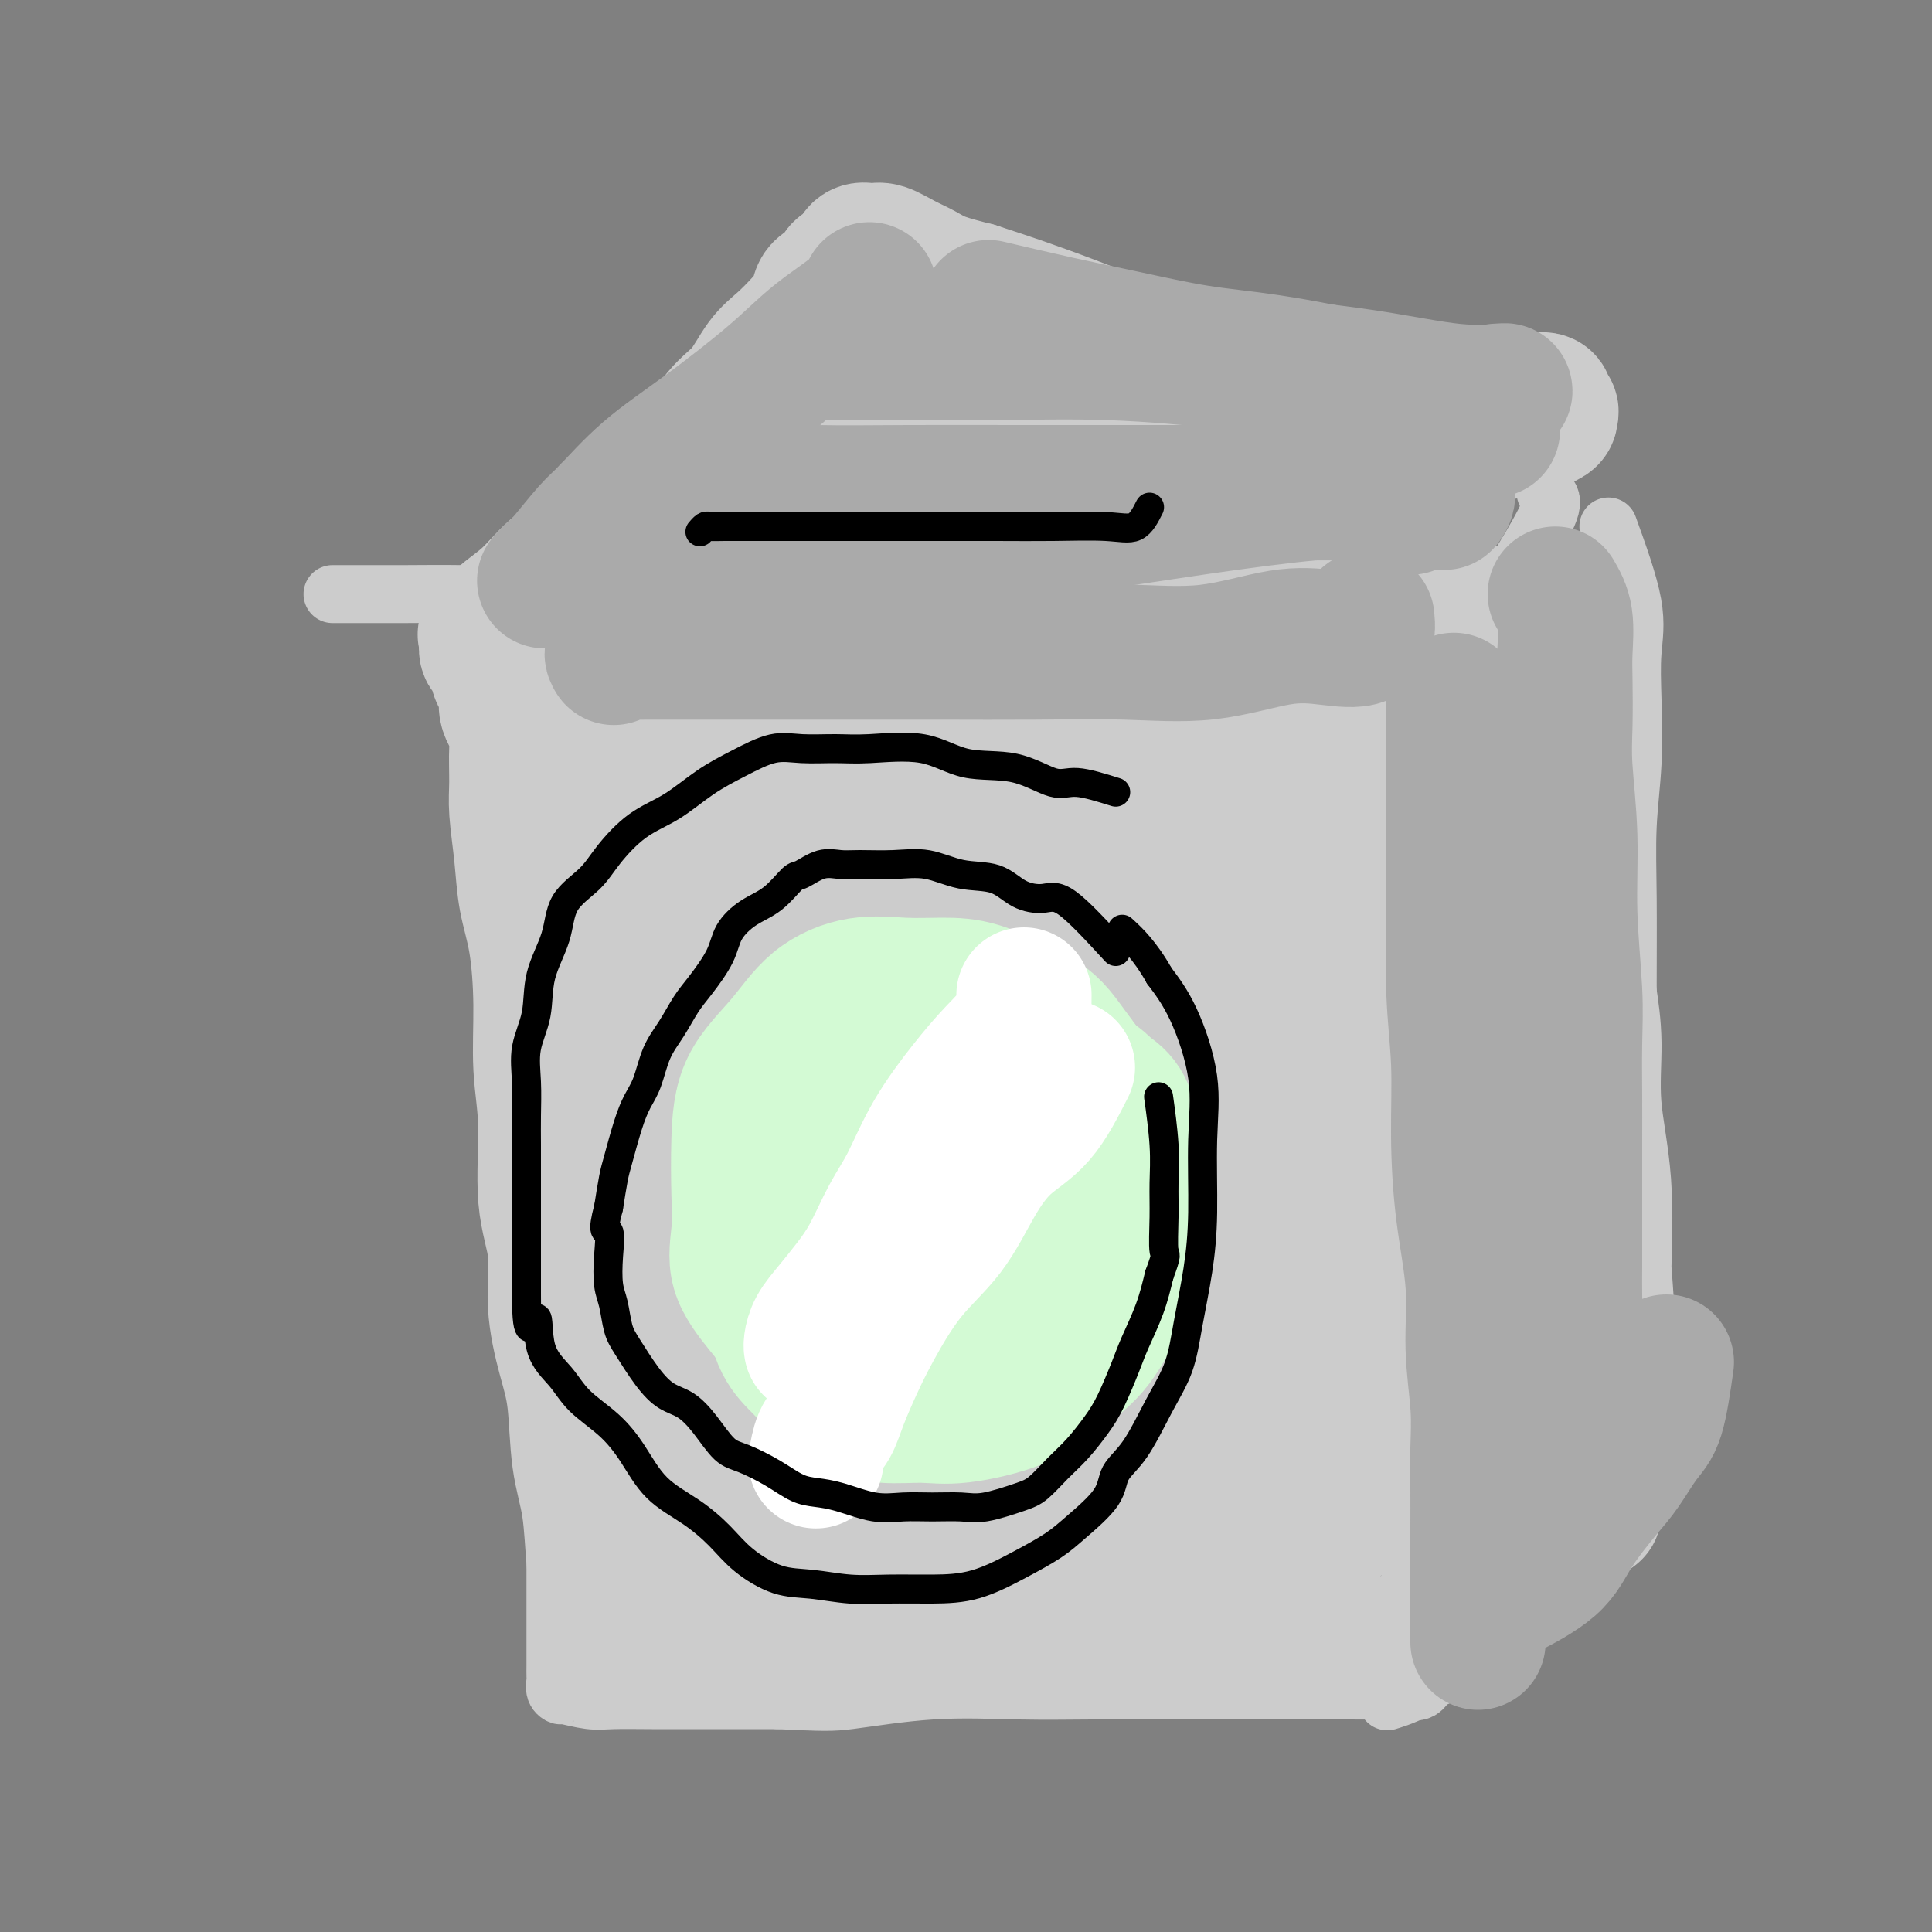 <svg viewBox='0 0 400 400' version='1.1' xmlns='http://www.w3.org/2000/svg' xmlns:xlink='http://www.w3.org/1999/xlink'><rect x="0" y="0" width="400" height="400" fill="#808080" stroke="none"/><g fill='none' stroke='rgb(204,204,204)' stroke-width='12' stroke-linecap='round' stroke-linejoin='round'><path d='M103,150c0.896,0.689 1.792,1.378 2,5c0.208,3.622 -0.272,10.178 0,16c0.272,5.822 1.296,10.910 2,18c0.704,7.090 1.089,16.182 2,23c0.911,6.818 2.349,11.360 3,17c0.651,5.640 0.514,12.376 1,19c0.486,6.624 1.594,13.134 2,19c0.406,5.866 0.109,11.087 0,16c-0.109,4.913 -0.029,9.518 0,14c0.029,4.482 0.008,8.841 0,13c-0.008,4.159 -0.002,8.119 0,11c0.002,2.881 0.001,4.683 0,7c-0.001,2.317 -0.000,5.150 0,7c0.000,1.850 0.000,2.718 0,4c-0.000,1.282 -0.001,2.977 0,4c0.001,1.023 0.004,1.374 0,2c-0.004,0.626 -0.016,1.526 0,2c0.016,0.474 0.058,0.523 0,1c-0.058,0.477 -0.217,1.382 0,2c0.217,0.618 0.809,0.950 1,1c0.191,0.050 -0.018,-0.183 1,0c1.018,0.183 3.262,0.781 5,1c1.738,0.219 2.971,0.059 5,0c2.029,-0.059 4.854,-0.016 8,0c3.146,0.016 6.613,0.005 11,0c4.387,-0.005 9.693,-0.002 15,0'/><path d='M161,352c9.722,0.431 11.028,0.508 15,0c3.972,-0.508 10.611,-1.600 17,-2c6.389,-0.400 12.530,-0.107 18,0c5.470,0.107 10.271,0.029 15,0c4.729,-0.029 9.385,-0.008 14,0c4.615,0.008 9.188,0.002 13,0c3.812,-0.002 6.862,-0.001 10,0c3.138,0.001 6.363,0.002 9,0c2.637,-0.002 4.684,-0.008 7,0c2.316,0.008 4.900,0.028 7,0c2.100,-0.028 3.715,-0.105 5,0c1.285,0.105 2.239,0.390 3,0c0.761,-0.390 1.328,-1.455 2,-2c0.672,-0.545 1.448,-0.568 2,-1c0.552,-0.432 0.880,-1.272 1,-2c0.120,-0.728 0.032,-1.343 0,-2c-0.032,-0.657 -0.009,-1.354 0,-3c0.009,-1.646 0.004,-4.241 0,-7c-0.004,-2.759 -0.005,-5.683 0,-9c0.005,-3.317 0.017,-7.028 0,-11c-0.017,-3.972 -0.064,-8.203 0,-12c0.064,-3.797 0.238,-7.158 0,-12c-0.238,-4.842 -0.887,-11.165 -1,-16c-0.113,-4.835 0.309,-8.183 0,-13c-0.309,-4.817 -1.350,-11.104 -2,-16c-0.650,-4.896 -0.910,-8.402 -1,-13c-0.090,-4.598 -0.010,-10.287 0,-15c0.010,-4.713 -0.049,-8.449 0,-12c0.049,-3.551 0.205,-6.918 0,-10c-0.205,-3.082 -0.773,-5.881 -1,-9c-0.227,-3.119 -0.114,-6.560 0,-10'/><path d='M294,175c-0.806,-27.467 -0.321,-11.133 0,-7c0.321,4.133 0.479,-3.934 0,-8c-0.479,-4.066 -1.596,-4.129 -2,-5c-0.404,-0.871 -0.094,-2.549 0,-4c0.094,-1.451 -0.029,-2.676 0,-4c0.029,-1.324 0.209,-2.747 0,-4c-0.209,-1.253 -0.807,-2.336 -1,-3c-0.193,-0.664 0.020,-0.910 0,-1c-0.020,-0.090 -0.273,-0.024 -1,0c-0.727,0.024 -1.928,0.006 -3,0c-1.072,-0.006 -2.017,0.000 -3,0c-0.983,-0.000 -2.006,-0.006 -4,0c-1.994,0.006 -4.961,0.025 -9,0c-4.039,-0.025 -9.150,-0.092 -14,0c-4.850,0.092 -9.438,0.344 -16,0c-6.562,-0.344 -15.097,-1.284 -23,-2c-7.903,-0.716 -15.172,-1.207 -23,-2c-7.828,-0.793 -16.213,-1.887 -23,-3c-6.787,-1.113 -11.974,-2.246 -18,-3c-6.026,-0.754 -12.891,-1.130 -20,-2c-7.109,-0.870 -14.460,-2.233 -21,-3c-6.540,-0.767 -12.267,-0.938 -17,-1c-4.733,-0.062 -8.470,-0.017 -12,0c-3.530,0.017 -6.853,0.004 -9,0c-2.147,-0.004 -3.116,-0.001 -4,0c-0.884,0.001 -1.681,0.000 -2,0c-0.319,-0.000 -0.159,-0.000 0,0'/><path d='M180,58c1.652,-0.443 3.303,-0.886 3,0c-0.303,0.886 -2.561,3.102 -5,6c-2.439,2.898 -5.058,6.478 -8,11c-2.942,4.522 -6.205,9.985 -10,15c-3.795,5.015 -8.122,9.581 -13,14c-4.878,4.419 -10.307,8.690 -15,13c-4.693,4.310 -8.648,8.657 -12,12c-3.352,3.343 -6.099,5.681 -8,8c-1.901,2.319 -2.954,4.619 -4,7c-1.046,2.381 -2.084,4.844 -3,6c-0.916,1.156 -1.708,1.003 -2,2c-0.292,0.997 -0.083,3.142 0,4c0.083,0.858 0.042,0.429 0,0'/><path d='M191,63c1.610,0.294 3.220,0.588 5,1c1.780,0.412 3.732,0.943 6,2c2.268,1.057 4.854,2.642 9,4c4.146,1.358 9.853,2.491 15,4c5.147,1.509 9.733,3.394 15,5c5.267,1.606 11.216,2.931 16,4c4.784,1.069 8.403,1.880 12,3c3.597,1.120 7.172,2.549 11,3c3.828,0.451 7.908,-0.076 11,0c3.092,0.076 5.195,0.754 7,1c1.805,0.246 3.310,0.059 4,0c0.690,-0.059 0.563,0.009 1,0c0.437,-0.009 1.437,-0.095 2,0c0.563,0.095 0.690,0.372 1,1c0.310,0.628 0.803,1.608 1,2c0.197,0.392 0.099,0.196 0,0'/><path d='M320,102c0.727,0.606 1.454,1.212 1,3c-0.454,1.788 -2.091,4.757 -4,8c-1.909,3.243 -4.092,6.758 -6,10c-1.908,3.242 -3.542,6.209 -5,9c-1.458,2.791 -2.739,5.405 -4,9c-1.261,3.595 -2.503,8.170 -3,10c-0.497,1.830 -0.248,0.915 0,0'/><path d='M333,109c2.111,5.850 4.222,11.699 5,16c0.778,4.301 0.223,7.053 0,10c-0.223,2.947 -0.112,6.088 0,10c0.112,3.912 0.227,8.595 0,13c-0.227,4.405 -0.794,8.534 -1,13c-0.206,4.466 -0.051,9.270 0,15c0.051,5.730 -0.002,12.386 0,18c0.002,5.614 0.061,10.188 0,14c-0.061,3.812 -0.241,6.863 0,11c0.241,4.137 0.902,9.359 1,14c0.098,4.641 -0.366,8.702 0,12c0.366,3.298 1.562,5.833 2,9c0.438,3.167 0.117,6.965 0,10c-0.117,3.035 -0.031,5.308 0,8c0.031,2.692 0.008,5.802 0,8c-0.008,2.198 -0.002,3.485 0,4c0.002,0.515 0.001,0.257 0,0'/><path d='M349,290c-1.092,4.041 -2.183,8.082 -4,11c-1.817,2.918 -4.359,4.712 -7,7c-2.641,2.288 -5.381,5.070 -8,8c-2.619,2.930 -5.116,6.008 -8,9c-2.884,2.992 -6.154,5.898 -9,8c-2.846,2.102 -5.268,3.398 -8,6c-2.732,2.602 -5.774,6.508 -9,9c-3.226,2.492 -6.636,3.569 -8,4c-1.364,0.431 -0.682,0.215 0,0'/><path d='M115,170c0.904,5.983 1.807,11.966 2,19c0.193,7.034 -0.326,15.119 0,25c0.326,9.881 1.497,21.559 2,31c0.503,9.441 0.338,16.644 1,26c0.662,9.356 2.152,20.865 3,29c0.848,8.135 1.054,12.898 1,18c-0.054,5.102 -0.368,10.544 0,14c0.368,3.456 1.419,4.927 2,7c0.581,2.073 0.692,4.749 1,4c0.308,-0.749 0.812,-4.922 1,-11c0.188,-6.078 0.061,-14.059 0,-24c-0.061,-9.941 -0.055,-21.841 0,-34c0.055,-12.159 0.158,-24.578 0,-37c-0.158,-12.422 -0.578,-24.846 -1,-37c-0.422,-12.154 -0.845,-24.038 -1,-33c-0.155,-8.962 -0.042,-15.002 0,-19c0.042,-3.998 0.012,-5.956 0,-8c-0.012,-2.044 -0.006,-4.176 0,-3c0.006,1.176 0.012,5.658 0,14c-0.012,8.342 -0.043,20.542 0,32c0.043,11.458 0.160,22.173 0,34c-0.160,11.827 -0.596,24.766 0,35c0.596,10.234 2.226,17.765 4,26c1.774,8.235 3.692,17.176 5,24c1.308,6.824 2.005,11.530 3,15c0.995,3.470 2.287,5.703 3,7c0.713,1.297 0.846,1.657 1,3c0.154,1.343 0.330,3.669 1,0c0.670,-3.669 1.835,-13.335 3,-23'/><path d='M146,304c0.878,-9.466 1.074,-21.630 1,-34c-0.074,-12.370 -0.420,-24.945 0,-38c0.420,-13.055 1.604,-26.590 2,-37c0.396,-10.410 0.005,-17.696 0,-25c-0.005,-7.304 0.377,-14.626 0,-20c-0.377,-5.374 -1.512,-8.802 -2,-11c-0.488,-2.198 -0.327,-3.168 -1,-4c-0.673,-0.832 -2.180,-1.525 -3,0c-0.820,1.525 -0.954,5.268 -1,13c-0.046,7.732 -0.004,19.452 0,31c0.004,11.548 -0.030,22.925 0,35c0.030,12.075 0.123,24.849 1,36c0.877,11.151 2.539,20.679 4,29c1.461,8.321 2.723,15.435 4,21c1.277,5.565 2.570,9.580 3,13c0.430,3.420 -0.002,6.245 0,7c0.002,0.755 0.439,-0.560 1,0c0.561,0.560 1.246,2.993 2,-2c0.754,-4.993 1.577,-17.414 3,-29c1.423,-11.586 3.446,-22.337 5,-35c1.554,-12.663 2.638,-27.237 3,-40c0.362,-12.763 0.000,-23.715 0,-33c-0.000,-9.285 0.360,-16.905 0,-22c-0.360,-5.095 -1.441,-7.667 -2,-9c-0.559,-1.333 -0.595,-1.427 -2,0c-1.405,1.427 -4.180,4.374 -6,12c-1.820,7.626 -2.684,19.931 -3,31c-0.316,11.069 -0.085,20.903 0,34c0.085,13.097 0.024,29.456 0,36c-0.024,6.544 -0.012,3.272 0,0'/></g>
<g fill='none' stroke='rgb(204,204,204)' stroke-width='28' stroke-linecap='round' stroke-linejoin='round'><path d='M296,121c0.005,2.040 0.011,4.080 0,8c-0.011,3.920 -0.037,9.718 0,18c0.037,8.282 0.137,19.046 0,30c-0.137,10.954 -0.511,22.099 0,31c0.511,8.901 1.907,15.558 3,24c1.093,8.442 1.884,18.668 3,26c1.116,7.332 2.558,11.770 3,17c0.442,5.230 -0.115,11.252 0,15c0.115,3.748 0.901,5.223 1,8c0.099,2.777 -0.489,6.855 0,6c0.489,-0.855 2.055,-6.642 3,-13c0.945,-6.358 1.271,-13.286 2,-20c0.729,-6.714 1.863,-13.215 3,-21c1.137,-7.785 2.276,-16.852 3,-26c0.724,-9.148 1.031,-18.375 1,-27c-0.031,-8.625 -0.401,-16.649 0,-23c0.401,-6.351 1.571,-11.029 2,-16c0.429,-4.971 0.115,-10.235 0,-14c-0.115,-3.765 -0.031,-6.033 0,-8c0.031,-1.967 0.008,-3.635 0,-5c-0.008,-1.365 -0.002,-2.428 0,-3c0.002,-0.572 0.001,-0.654 0,-1c-0.001,-0.346 -0.000,-0.956 0,1c0.000,1.956 0.000,6.478 0,11'/><path d='M320,139c0.313,5.163 1.096,12.569 2,20c0.904,7.431 1.931,14.886 3,24c1.069,9.114 2.181,19.886 3,29c0.819,9.114 1.344,16.571 2,25c0.656,8.429 1.444,17.831 2,25c0.556,7.169 0.882,12.106 1,16c0.118,3.894 0.028,6.746 0,9c-0.028,2.254 0.006,3.909 0,6c-0.006,2.091 -0.052,4.618 0,4c0.052,-0.618 0.202,-4.382 0,-8c-0.202,-3.618 -0.757,-7.090 -1,-11c-0.243,-3.910 -0.173,-8.258 0,-14c0.173,-5.742 0.449,-12.878 0,-19c-0.449,-6.122 -1.623,-11.231 -2,-16c-0.377,-4.769 0.043,-9.200 0,-13c-0.043,-3.800 -0.547,-6.971 -1,-10c-0.453,-3.029 -0.853,-5.916 -1,-8c-0.147,-2.084 -0.039,-3.365 0,-4c0.039,-0.635 0.010,-0.625 0,-1c-0.010,-0.375 -0.003,-1.135 0,1c0.003,2.135 -0.000,7.165 0,11c0.000,3.835 0.003,6.475 0,11c-0.003,4.525 -0.011,10.934 0,17c0.011,6.066 0.041,11.787 0,18c-0.041,6.213 -0.155,12.918 0,19c0.155,6.082 0.577,11.541 1,17'/><path d='M329,287c0.094,16.527 -0.171,11.346 0,11c0.171,-0.346 0.777,4.143 1,7c0.223,2.857 0.064,4.083 0,5c-0.064,0.917 -0.032,1.525 0,2c0.032,0.475 0.066,0.818 0,1c-0.066,0.182 -0.230,0.204 -1,0c-0.770,-0.204 -2.147,-0.635 -3,0c-0.853,0.635 -1.183,2.336 -2,3c-0.817,0.664 -2.120,0.292 -4,1c-1.880,0.708 -4.335,2.496 -6,4c-1.665,1.504 -2.539,2.725 -4,4c-1.461,1.275 -3.508,2.603 -5,4c-1.492,1.397 -2.428,2.861 -4,4c-1.572,1.139 -3.781,1.951 -5,3c-1.219,1.049 -1.449,2.334 -2,3c-0.551,0.666 -1.422,0.715 -2,1c-0.578,0.285 -0.863,0.808 -1,1c-0.137,0.192 -0.126,0.053 -1,0c-0.874,-0.053 -2.632,-0.020 -4,0c-1.368,0.020 -2.346,0.026 -4,0c-1.654,-0.026 -3.984,-0.084 -7,0c-3.016,0.084 -6.719,0.310 -11,0c-4.281,-0.310 -9.141,-1.155 -14,-2'/><path d='M250,339c-8.452,-0.702 -9.081,-1.456 -12,-2c-2.919,-0.544 -8.127,-0.878 -13,-1c-4.873,-0.122 -9.411,-0.033 -13,0c-3.589,0.033 -6.230,0.009 -9,0c-2.770,-0.009 -5.668,-0.002 -8,0c-2.332,0.002 -4.098,0.001 -6,0c-1.902,-0.001 -3.942,-0.000 -6,0c-2.058,0.000 -4.135,0.000 -6,0c-1.865,-0.000 -3.517,-0.000 -5,0c-1.483,0.000 -2.798,0.000 -4,0c-1.202,-0.000 -2.292,-0.000 -4,0c-1.708,0.000 -4.033,0.000 -6,0c-1.967,-0.000 -3.574,-0.000 -5,0c-1.426,0.000 -2.670,0.000 -4,0c-1.330,-0.000 -2.745,-0.000 -4,0c-1.255,0.000 -2.348,0.000 -4,0c-1.652,-0.000 -3.861,-0.000 -5,0c-1.139,0.000 -1.209,0.000 -2,0c-0.791,-0.000 -2.305,-0.000 -3,0c-0.695,0.000 -0.572,0.000 -1,0c-0.428,-0.000 -1.407,-0.002 -2,0c-0.593,0.002 -0.800,0.006 -1,0c-0.200,-0.006 -0.394,-0.022 -1,0c-0.606,0.022 -1.625,0.083 -2,0c-0.375,-0.083 -0.107,-0.309 0,-1c0.107,-0.691 0.054,-1.845 0,-3'/><path d='M124,332c0.052,-1.081 0.183,-1.785 0,-3c-0.183,-1.215 -0.681,-2.942 -1,-6c-0.319,-3.058 -0.458,-7.447 -1,-11c-0.542,-3.553 -1.488,-6.271 -2,-10c-0.512,-3.729 -0.590,-8.471 -1,-12c-0.410,-3.529 -1.152,-5.847 -2,-9c-0.848,-3.153 -1.800,-7.142 -2,-11c-0.200,-3.858 0.353,-7.586 0,-11c-0.353,-3.414 -1.613,-6.515 -2,-11c-0.387,-4.485 0.100,-10.356 0,-15c-0.100,-4.644 -0.786,-8.062 -1,-12c-0.214,-3.938 0.044,-8.398 0,-13c-0.044,-4.602 -0.390,-9.347 -1,-13c-0.610,-3.653 -1.485,-6.214 -2,-9c-0.515,-2.786 -0.672,-5.798 -1,-9c-0.328,-3.202 -0.828,-6.594 -1,-9c-0.172,-2.406 -0.017,-3.826 0,-6c0.017,-2.174 -0.103,-5.100 0,-7c0.103,-1.900 0.430,-2.773 0,-4c-0.430,-1.227 -1.616,-2.809 -2,-4c-0.384,-1.191 0.033,-1.992 0,-3c-0.033,-1.008 -0.517,-2.223 -1,-3c-0.483,-0.777 -0.964,-1.115 -1,-2c-0.036,-0.885 0.375,-2.315 0,-3c-0.375,-0.685 -1.536,-0.624 -2,-1c-0.464,-0.376 -0.232,-1.188 0,-2'/><path d='M101,133c-0.971,-2.890 -0.397,-1.114 0,-1c0.397,0.114 0.618,-1.433 2,-3c1.382,-1.567 3.924,-3.152 6,-5c2.076,-1.848 3.684,-3.957 6,-6c2.316,-2.043 5.339,-4.020 8,-6c2.661,-1.980 4.960,-3.962 7,-6c2.040,-2.038 3.823,-4.131 6,-6c2.177,-1.869 4.749,-3.514 7,-6c2.251,-2.486 4.181,-5.812 6,-8c1.819,-2.188 3.528,-3.236 5,-5c1.472,-1.764 2.707,-4.244 4,-6c1.293,-1.756 2.644,-2.788 4,-4c1.356,-1.212 2.715,-2.605 4,-4c1.285,-1.395 2.495,-2.794 3,-4c0.505,-1.206 0.307,-2.220 1,-3c0.693,-0.780 2.279,-1.327 3,-2c0.721,-0.673 0.578,-1.473 1,-2c0.422,-0.527 1.408,-0.782 2,-1c0.592,-0.218 0.790,-0.400 1,-1c0.210,-0.600 0.432,-1.619 1,-2c0.568,-0.381 1.481,-0.124 2,0c0.519,0.124 0.642,0.116 1,0c0.358,-0.116 0.949,-0.341 2,0c1.051,0.341 2.560,1.246 4,2c1.440,0.754 2.811,1.357 4,2c1.189,0.643 2.197,1.327 4,2c1.803,0.673 4.402,1.337 7,2'/><path d='M202,60c5.221,1.729 6.274,2.053 9,3c2.726,0.947 7.127,2.519 11,4c3.873,1.481 7.219,2.873 11,4c3.781,1.127 7.996,1.989 12,3c4.004,1.011 7.796,2.169 11,3c3.204,0.831 5.818,1.333 9,2c3.182,0.667 6.930,1.499 10,2c3.070,0.501 5.462,0.670 8,1c2.538,0.330 5.223,0.820 8,1c2.777,0.180 5.645,0.048 8,0c2.355,-0.048 4.197,-0.013 6,0c1.803,0.013 3.567,0.004 5,0c1.433,-0.004 2.535,-0.003 3,0c0.465,0.003 0.291,0.009 1,0c0.709,-0.009 2.299,-0.031 3,0c0.701,0.031 0.514,0.117 1,0c0.486,-0.117 1.647,-0.436 2,0c0.353,0.436 -0.102,1.626 0,2c0.102,0.374 0.761,-0.067 1,0c0.239,0.067 0.057,0.644 0,1c-0.057,0.356 0.009,0.491 -1,1c-1.009,0.509 -3.094,1.390 -6,2c-2.906,0.610 -6.632,0.948 -11,1c-4.368,0.052 -9.378,-0.182 -16,0c-6.622,0.182 -14.858,0.781 -23,0c-8.142,-0.781 -16.192,-2.941 -24,-4c-7.808,-1.059 -15.374,-1.017 -22,-1c-6.626,0.017 -12.313,0.008 -18,0'/><path d='M200,85c-12.112,-0.774 -10.394,-0.207 -13,0c-2.606,0.207 -9.538,0.056 -14,0c-4.462,-0.056 -6.453,-0.015 -8,0c-1.547,0.015 -2.650,0.004 -4,0c-1.350,-0.004 -2.947,-0.000 -3,0c-0.053,0.000 1.437,-0.002 4,0c2.563,0.002 6.197,0.009 11,0c4.803,-0.009 10.773,-0.034 18,0c7.227,0.034 15.711,0.125 24,1c8.289,0.875 16.385,2.532 25,4c8.615,1.468 17.751,2.745 25,4c7.249,1.255 12.613,2.486 17,3c4.387,0.514 7.799,0.309 10,1c2.201,0.691 3.192,2.276 4,3c0.808,0.724 1.431,0.587 2,1c0.569,0.413 1.082,1.375 0,2c-1.082,0.625 -3.759,0.912 -8,1c-4.241,0.088 -10.047,-0.024 -17,0c-6.953,0.024 -15.055,0.182 -23,1c-7.945,0.818 -15.735,2.294 -24,3c-8.265,0.706 -17.007,0.641 -24,1c-6.993,0.359 -12.239,1.140 -17,2c-4.761,0.860 -9.039,1.797 -12,2c-2.961,0.203 -4.605,-0.330 -7,0c-2.395,0.330 -5.541,1.523 -5,2c0.541,0.477 4.771,0.239 9,0'/><path d='M170,116c4.847,0.001 12.466,0.003 22,0c9.534,-0.003 20.984,-0.010 30,0c9.016,0.010 15.597,0.038 24,0c8.403,-0.038 18.628,-0.144 26,0c7.372,0.144 11.891,0.536 16,2c4.109,1.464 7.810,4.000 10,5c2.190,1.000 2.870,0.464 3,1c0.130,0.536 -0.291,2.144 0,3c0.291,0.856 1.295,0.962 0,1c-1.295,0.038 -4.887,0.009 -11,0c-6.113,-0.009 -14.746,0.001 -23,0c-8.254,-0.001 -16.131,-0.014 -25,0c-8.869,0.014 -18.732,0.056 -28,-1c-9.268,-1.056 -17.940,-3.211 -25,-4c-7.060,-0.789 -12.508,-0.212 -17,0c-4.492,0.212 -8.027,0.060 -11,0c-2.973,-0.060 -5.382,-0.028 -7,0c-1.618,0.028 -2.445,0.051 -3,0c-0.555,-0.051 -0.839,-0.175 -1,0c-0.161,0.175 -0.200,0.650 1,0c1.200,-0.650 3.639,-2.423 7,-5c3.361,-2.577 7.645,-5.957 11,-9c3.355,-3.043 5.782,-5.750 8,-8c2.218,-2.250 4.228,-4.045 6,-6c1.772,-1.955 3.306,-4.071 4,-5c0.694,-0.929 0.547,-0.672 1,-1c0.453,-0.328 1.507,-1.242 -1,2c-2.507,3.242 -8.573,10.641 -14,19c-5.427,8.359 -10.213,17.680 -15,27'/><path d='M158,137c-7.036,12.967 -10.125,21.883 -13,30c-2.875,8.117 -5.537,15.435 -7,24c-1.463,8.565 -1.728,18.377 -2,27c-0.272,8.623 -0.549,16.057 0,23c0.549,6.943 1.926,13.394 3,18c1.074,4.606 1.845,7.365 3,11c1.155,3.635 2.695,8.145 4,11c1.305,2.855 2.374,4.054 3,5c0.626,0.946 0.808,1.639 1,0c0.192,-1.639 0.393,-5.611 1,-12c0.607,-6.389 1.619,-15.195 2,-26c0.381,-10.805 0.130,-23.608 0,-36c-0.130,-12.392 -0.139,-24.372 0,-34c0.139,-9.628 0.426,-16.902 0,-23c-0.426,-6.098 -1.564,-11.019 -2,-14c-0.436,-2.981 -0.169,-4.021 0,-5c0.169,-0.979 0.242,-1.896 0,-3c-0.242,-1.104 -0.797,-2.397 -1,0c-0.203,2.397 -0.054,8.482 0,17c0.054,8.518 0.012,19.469 0,31c-0.012,11.531 0.007,23.643 0,35c-0.007,11.357 -0.041,21.960 0,31c0.041,9.040 0.158,16.519 0,23c-0.158,6.481 -0.592,11.965 0,16c0.592,4.035 2.211,6.620 3,9c0.789,2.380 0.748,4.556 1,6c0.252,1.444 0.799,2.158 1,0c0.201,-2.158 0.058,-7.188 0,-16c-0.058,-8.812 -0.029,-21.406 0,-34'/><path d='M155,251c-0.234,-14.712 -1.321,-26.494 -4,-42c-2.679,-15.506 -6.952,-34.738 -10,-49c-3.048,-14.262 -4.870,-23.554 -7,-31c-2.130,-7.446 -4.566,-13.047 -6,-17c-1.434,-3.953 -1.864,-6.258 -2,-6c-0.136,0.258 0.023,3.080 0,11c-0.023,7.920 -0.227,20.940 0,33c0.227,12.060 0.885,23.160 2,35c1.115,11.840 2.686,24.419 4,36c1.314,11.581 2.372,22.165 4,31c1.628,8.835 3.825,15.922 5,22c1.175,6.078 1.326,11.147 2,15c0.674,3.853 1.870,6.490 3,8c1.130,1.510 2.193,1.892 3,3c0.807,1.108 1.358,2.940 2,-2c0.642,-4.940 1.373,-16.653 3,-28c1.627,-11.347 4.149,-22.328 6,-33c1.851,-10.672 3.032,-21.035 4,-32c0.968,-10.965 1.723,-22.534 2,-32c0.277,-9.466 0.074,-16.831 0,-23c-0.074,-6.169 -0.020,-11.144 0,-14c0.020,-2.856 0.006,-3.595 0,-4c-0.006,-0.405 -0.003,-0.477 0,-1c0.003,-0.523 0.007,-1.499 0,4c-0.007,5.499 -0.025,17.472 0,29c0.025,11.528 0.092,22.611 0,34c-0.092,11.389 -0.344,23.084 0,35c0.344,11.916 1.285,24.054 2,33c0.715,8.946 1.204,14.699 2,20c0.796,5.301 1.898,10.151 3,15'/><path d='M173,301c1.732,12.065 2.562,8.228 3,7c0.438,-1.228 0.485,0.153 1,1c0.515,0.847 1.497,1.160 3,-5c1.503,-6.160 3.527,-18.793 5,-31c1.473,-12.207 2.396,-23.987 3,-37c0.604,-13.013 0.891,-27.258 1,-38c0.109,-10.742 0.042,-17.980 0,-25c-0.042,-7.020 -0.057,-13.823 0,-19c0.057,-5.177 0.188,-8.729 0,-11c-0.188,-2.271 -0.694,-3.261 -1,-4c-0.306,-0.739 -0.411,-1.227 -1,0c-0.589,1.227 -1.662,4.171 -2,12c-0.338,7.829 0.060,20.545 0,32c-0.060,11.455 -0.577,21.649 0,31c0.577,9.351 2.247,17.857 3,26c0.753,8.143 0.587,15.922 1,23c0.413,7.078 1.405,13.455 2,18c0.595,4.545 0.793,7.260 1,10c0.207,2.740 0.423,5.506 1,7c0.577,1.494 1.515,1.716 2,3c0.485,1.284 0.519,3.631 2,0c1.481,-3.631 4.411,-13.238 7,-23c2.589,-9.762 4.839,-19.679 7,-31c2.161,-11.321 4.234,-24.047 5,-34c0.766,-9.953 0.225,-17.132 0,-24c-0.225,-6.868 -0.134,-13.426 0,-19c0.134,-5.574 0.312,-10.165 0,-14c-0.312,-3.835 -1.115,-6.915 -2,-9c-0.885,-2.085 -1.854,-3.177 -3,-4c-1.146,-0.823 -2.470,-1.378 -3,0c-0.530,1.378 -0.265,4.689 0,8'/><path d='M208,151c0.017,6.596 0.059,19.085 0,31c-0.059,11.915 -0.219,23.255 0,35c0.219,11.745 0.817,23.895 2,33c1.183,9.105 2.951,15.166 4,21c1.049,5.834 1.380,11.442 2,16c0.620,4.558 1.529,8.067 2,10c0.471,1.933 0.504,2.291 1,3c0.496,0.709 1.454,1.771 2,0c0.546,-1.771 0.679,-6.374 1,-15c0.321,-8.626 0.830,-21.275 1,-34c0.170,-12.725 -0.001,-25.527 0,-39c0.001,-13.473 0.173,-27.616 0,-38c-0.173,-10.384 -0.689,-17.009 -1,-23c-0.311,-5.991 -0.415,-11.349 -1,-15c-0.585,-3.651 -1.649,-5.595 -2,-7c-0.351,-1.405 0.011,-2.272 0,2c-0.011,4.272 -0.396,13.682 0,25c0.396,11.318 1.573,24.542 3,37c1.427,12.458 3.104,24.150 5,36c1.896,11.850 4.012,23.859 6,33c1.988,9.141 3.850,15.413 5,21c1.150,5.587 1.590,10.488 2,14c0.410,3.512 0.790,5.633 1,7c0.210,1.367 0.250,1.979 1,1c0.750,-0.979 2.208,-3.550 4,-11c1.792,-7.450 3.917,-19.778 6,-32c2.083,-12.222 4.125,-24.338 5,-37c0.875,-12.662 0.582,-25.871 1,-36c0.418,-10.129 1.548,-17.180 2,-23c0.452,-5.820 0.226,-10.410 0,-15'/><path d='M260,151c0.436,-13.009 0.026,-8.533 0,-8c-0.026,0.533 0.333,-2.879 0,-4c-0.333,-1.121 -1.358,0.048 -2,0c-0.642,-0.048 -0.901,-1.312 -1,5c-0.099,6.312 -0.039,20.200 0,33c0.039,12.800 0.056,24.512 0,37c-0.056,12.488 -0.186,25.751 1,36c1.186,10.249 3.687,17.484 5,24c1.313,6.516 1.440,12.313 2,17c0.560,4.687 1.555,8.265 2,10c0.445,1.735 0.339,1.627 1,3c0.661,1.373 2.088,4.228 3,-2c0.912,-6.228 1.309,-21.538 2,-35c0.691,-13.462 1.674,-25.076 2,-38c0.326,-12.924 -0.007,-27.158 0,-40c0.007,-12.842 0.354,-24.292 0,-33c-0.354,-8.708 -1.409,-14.673 -2,-19c-0.591,-4.327 -0.717,-7.017 -1,-9c-0.283,-1.983 -0.722,-3.258 -1,-1c-0.278,2.258 -0.396,8.051 1,17c1.396,8.949 4.307,21.055 7,33c2.693,11.945 5.168,23.727 8,35c2.832,11.273 6.019,22.035 8,31c1.981,8.965 2.754,16.132 3,24c0.246,7.868 -0.035,16.438 0,23c0.035,6.562 0.385,11.115 0,14c-0.385,2.885 -1.505,4.103 -2,5c-0.495,0.897 -0.364,1.472 -1,3c-0.636,1.528 -2.039,4.008 -3,0c-0.961,-4.008 -1.481,-14.504 -2,-25'/><path d='M290,287c-1.334,-9.964 -3.668,-22.375 -6,-35c-2.332,-12.625 -4.660,-25.464 -7,-38c-2.340,-12.536 -4.691,-24.770 -8,-36c-3.309,-11.230 -7.576,-21.455 -11,-30c-3.424,-8.545 -6.006,-15.411 -8,-21c-1.994,-5.589 -3.400,-9.901 -5,-13c-1.600,-3.099 -3.393,-4.986 -4,-2c-0.607,2.986 -0.026,10.845 0,21c0.026,10.155 -0.501,22.604 0,35c0.501,12.396 2.029,24.737 3,38c0.971,13.263 1.384,27.449 2,39c0.616,11.551 1.435,20.468 2,28c0.565,7.532 0.875,13.677 1,18c0.125,4.323 0.064,6.822 0,10c-0.064,3.178 -0.131,7.034 0,4c0.131,-3.034 0.458,-12.957 0,-24c-0.458,-11.043 -1.703,-23.206 -3,-36c-1.297,-12.794 -2.647,-26.218 -4,-37c-1.353,-10.782 -2.710,-18.920 -4,-25c-1.290,-6.080 -2.515,-10.101 -3,-13c-0.485,-2.899 -0.231,-4.676 0,-7c0.231,-2.324 0.439,-5.195 0,-3c-0.439,2.195 -1.524,9.457 0,19c1.524,9.543 5.657,21.366 9,33c3.343,11.634 5.896,23.077 8,33c2.104,9.923 3.759,18.325 6,26c2.241,7.675 5.069,14.621 7,20c1.931,5.379 2.966,9.189 4,13'/><path d='M269,304c5.656,20.349 2.795,8.720 2,6c-0.795,-2.720 0.476,3.467 1,6c0.524,2.533 0.301,1.411 0,1c-0.301,-0.411 -0.679,-0.109 -3,0c-2.321,0.109 -6.585,0.027 -11,0c-4.415,-0.027 -8.980,0.001 -14,0c-5.020,-0.001 -10.496,-0.032 -18,0c-7.504,0.032 -17.038,0.125 -26,0c-8.962,-0.125 -17.352,-0.468 -24,0c-6.648,0.468 -11.553,1.749 -16,3c-4.447,1.251 -8.436,2.473 -11,3c-2.564,0.527 -3.704,0.361 -4,1c-0.296,0.639 0.251,2.084 0,3c-0.251,0.916 -1.301,1.302 0,2c1.301,0.698 4.951,1.708 10,2c5.049,0.292 11.496,-0.135 17,0c5.504,0.135 10.064,0.832 17,1c6.936,0.168 16.249,-0.193 23,0c6.751,0.193 10.939,0.942 17,0c6.061,-0.942 13.994,-3.573 19,-5c5.006,-1.427 7.085,-1.650 10,-2c2.915,-0.350 6.666,-0.827 9,-1c2.334,-0.173 3.253,-0.044 4,0c0.747,0.044 1.324,0.001 1,0c-0.324,-0.001 -1.549,0.038 -5,0c-3.451,-0.038 -9.129,-0.154 -14,0c-4.871,0.154 -8.936,0.577 -13,1'/><path d='M240,325c-8.252,0.049 -13.381,-0.330 -18,0c-4.619,0.330 -8.727,1.367 -12,2c-3.273,0.633 -5.712,0.860 -8,1c-2.288,0.140 -4.424,0.191 -6,1c-1.576,0.809 -2.593,2.374 -3,3c-0.407,0.626 -0.203,0.313 0,0'/></g>
<g fill='none' stroke='rgb(170,170,170)' stroke-width='28' stroke-linecap='round' stroke-linejoin='round'><path d='M301,145c-0.001,4.796 -0.001,9.593 0,13c0.001,3.407 0.004,5.426 0,8c-0.004,2.574 -0.016,5.703 0,9c0.016,3.297 0.058,6.762 0,12c-0.058,5.238 -0.218,12.247 0,18c0.218,5.753 0.814,10.249 1,15c0.186,4.751 -0.037,9.759 0,15c0.037,5.241 0.336,10.717 1,16c0.664,5.283 1.695,10.373 2,15c0.305,4.627 -0.114,8.789 0,13c0.114,4.211 0.763,8.469 1,12c0.237,3.531 0.064,6.334 0,9c-0.064,2.666 -0.017,5.195 0,8c0.017,2.805 0.005,5.887 0,8c-0.005,2.113 -0.001,3.258 0,5c0.001,1.742 0.000,4.081 0,6c-0.000,1.919 -0.000,3.418 0,5c0.000,1.582 0.000,3.247 0,4c-0.000,0.753 -0.000,0.594 0,1c0.000,0.406 0.000,1.379 0,2c-0.000,0.621 -0.000,0.892 0,1c0.000,0.108 0.000,0.054 0,0'/><path d='M322,123c0.845,1.443 1.689,2.886 2,5c0.311,2.114 0.087,4.901 0,7c-0.087,2.099 -0.038,3.512 0,6c0.038,2.488 0.067,6.052 0,9c-0.067,2.948 -0.228,5.280 0,9c0.228,3.720 0.846,8.828 1,14c0.154,5.172 -0.155,10.408 0,16c0.155,5.592 0.774,11.540 1,16c0.226,4.460 0.061,7.432 0,11c-0.061,3.568 -0.016,7.730 0,11c0.016,3.270 0.004,5.646 0,9c-0.004,3.354 -0.001,7.684 0,11c0.001,3.316 -0.002,5.618 0,8c0.002,2.382 0.008,4.843 0,7c-0.008,2.157 -0.030,4.009 0,6c0.030,1.991 0.114,4.120 0,6c-0.114,1.880 -0.424,3.510 0,5c0.424,1.490 1.581,2.841 2,4c0.419,1.159 0.098,2.125 0,3c-0.098,0.875 0.025,1.657 0,3c-0.025,1.343 -0.199,3.246 0,5c0.199,1.754 0.771,3.358 1,4c0.229,0.642 0.114,0.321 0,0'/><path d='M345,282c-0.606,4.238 -1.212,8.477 -2,11c-0.788,2.523 -1.759,3.331 -3,5c-1.241,1.669 -2.751,4.199 -4,6c-1.249,1.801 -2.238,2.872 -4,5c-1.762,2.128 -4.297,5.313 -6,8c-1.703,2.687 -2.574,4.877 -5,7c-2.426,2.123 -6.407,4.178 -8,5c-1.593,0.822 -0.796,0.411 0,0'/><path d='M283,128c0.160,1.666 0.321,3.332 -1,4c-1.321,0.668 -4.122,0.337 -7,0c-2.878,-0.337 -5.832,-0.679 -10,0c-4.168,0.679 -9.548,2.378 -15,3c-5.452,0.622 -10.975,0.167 -17,0c-6.025,-0.167 -12.551,-0.045 -19,0c-6.449,0.045 -12.820,0.012 -19,0c-6.180,-0.012 -12.169,-0.003 -18,0c-5.831,0.003 -11.504,0.001 -16,0c-4.496,-0.001 -7.815,-0.001 -11,0c-3.185,0.001 -6.237,0.004 -9,0c-2.763,-0.004 -5.238,-0.015 -7,0c-1.762,0.015 -2.813,0.056 -4,0c-1.187,-0.056 -2.512,-0.207 -3,0c-0.488,0.207 -0.139,0.774 0,1c0.139,0.226 0.070,0.113 0,0'/><path d='M292,105c-1.502,-1.204 -3.004,-2.408 -6,-3c-2.996,-0.592 -7.485,-0.574 -14,0c-6.515,0.574 -15.056,1.702 -24,3c-8.944,1.298 -18.290,2.764 -27,4c-8.710,1.236 -16.782,2.240 -25,3c-8.218,0.760 -16.581,1.275 -23,2c-6.419,0.725 -10.894,1.658 -15,2c-4.106,0.342 -7.843,0.092 -11,0c-3.157,-0.092 -5.735,-0.025 -8,0c-2.265,0.025 -4.219,0.007 -5,0c-0.781,-0.007 -0.391,-0.004 0,0'/><path d='M299,104c0.591,-0.845 1.182,-1.691 0,-2c-1.182,-0.309 -4.136,-0.083 -9,0c-4.864,0.083 -11.637,0.023 -19,0c-7.363,-0.023 -15.316,-0.008 -26,0c-10.684,0.008 -24.100,0.010 -34,0c-9.900,-0.010 -16.282,-0.030 -23,0c-6.718,0.030 -13.770,0.111 -19,0c-5.230,-0.111 -8.639,-0.415 -12,0c-3.361,0.415 -6.675,1.547 -8,2c-1.325,0.453 -0.663,0.226 0,0'/><path d='M310,81c1.145,-0.071 2.290,-0.142 1,0c-1.290,0.142 -5.015,0.497 -10,0c-4.985,-0.497 -11.232,-1.846 -19,-3c-7.768,-1.154 -17.059,-2.113 -26,-3c-8.941,-0.887 -17.531,-1.702 -26,-2c-8.469,-0.298 -16.816,-0.080 -23,0c-6.184,0.080 -10.204,0.021 -14,0c-3.796,-0.021 -7.368,-0.006 -10,0c-2.632,0.006 -4.324,0.002 -6,0c-1.676,-0.002 -3.336,-0.000 -4,0c-0.664,0.000 -0.332,0.000 0,0'/><path d='M309,89c-0.393,-1.556 -0.786,-3.112 -3,-4c-2.214,-0.888 -6.250,-1.109 -10,-2c-3.750,-0.891 -7.216,-2.454 -13,-4c-5.784,-1.546 -13.888,-3.077 -20,-4c-6.112,-0.923 -10.232,-1.239 -15,-2c-4.768,-0.761 -10.185,-1.967 -15,-3c-4.815,-1.033 -9.027,-1.894 -14,-3c-4.973,-1.106 -10.707,-2.459 -13,-3c-2.293,-0.541 -1.147,-0.271 0,0'/><path d='M180,60c-0.543,1.180 -1.086,2.360 -3,4c-1.914,1.640 -5.198,3.742 -8,6c-2.802,2.258 -5.122,4.674 -9,8c-3.878,3.326 -9.316,7.564 -14,11c-4.684,3.436 -8.616,6.071 -12,9c-3.384,2.929 -6.221,6.151 -8,8c-1.779,1.849 -2.502,2.324 -4,4c-1.498,1.676 -3.773,4.552 -5,6c-1.227,1.448 -1.407,1.467 -2,2c-0.593,0.533 -1.598,1.581 -2,2c-0.402,0.419 -0.201,0.210 0,0'/></g>
<g fill='none' stroke='rgb(211,250,212)' stroke-width='28' stroke-linecap='round' stroke-linejoin='round'><path d='M221,224c-4.985,-3.152 -9.969,-6.304 -13,-8c-3.031,-1.696 -4.108,-1.935 -6,-2c-1.892,-0.065 -4.599,0.045 -7,0c-2.401,-0.045 -4.496,-0.245 -7,0c-2.504,0.245 -5.417,0.936 -8,2c-2.583,1.064 -4.836,2.503 -6,4c-1.164,1.497 -1.240,3.052 -2,5c-0.760,1.948 -2.204,4.288 -3,7c-0.796,2.712 -0.944,5.794 -1,9c-0.056,3.206 -0.019,6.534 0,9c0.019,2.466 0.021,4.070 0,6c-0.021,1.930 -0.065,4.185 0,6c0.065,1.815 0.240,3.191 0,5c-0.240,1.809 -0.894,4.052 0,6c0.894,1.948 3.335,3.602 5,5c1.665,1.398 2.554,2.541 5,4c2.446,1.459 6.448,3.234 9,4c2.552,0.766 3.653,0.521 5,1c1.347,0.479 2.940,1.680 5,2c2.060,0.320 4.587,-0.243 7,0c2.413,0.243 4.712,1.291 7,0c2.288,-1.291 4.564,-4.921 7,-8c2.436,-3.079 5.032,-5.607 7,-8c1.968,-2.393 3.309,-4.652 4,-7c0.691,-2.348 0.732,-4.784 1,-8c0.268,-3.216 0.765,-7.212 1,-11c0.235,-3.788 0.210,-7.368 0,-10c-0.210,-2.632 -0.605,-4.316 -1,-6'/><path d='M230,231c-0.536,-6.915 -2.377,-6.704 -4,-8c-1.623,-1.296 -3.029,-4.099 -5,-6c-1.971,-1.901 -4.506,-2.901 -7,-4c-2.494,-1.099 -4.945,-2.297 -8,-3c-3.055,-0.703 -6.713,-0.911 -9,-1c-2.287,-0.089 -3.202,-0.060 -5,0c-1.798,0.060 -4.478,0.152 -7,0c-2.522,-0.152 -4.885,-0.547 -7,0c-2.115,0.547 -3.982,2.036 -6,4c-2.018,1.964 -4.187,4.403 -6,7c-1.813,2.597 -3.270,5.353 -4,8c-0.730,2.647 -0.733,5.184 -1,8c-0.267,2.816 -0.799,5.911 -1,9c-0.201,3.089 -0.070,6.170 0,9c0.070,2.830 0.078,5.407 0,8c-0.078,2.593 -0.242,5.201 0,8c0.242,2.799 0.890,5.787 2,8c1.110,2.213 2.683,3.650 4,5c1.317,1.350 2.379,2.612 4,4c1.621,1.388 3.800,2.900 6,4c2.200,1.100 4.420,1.786 7,2c2.580,0.214 5.519,-0.046 8,0c2.481,0.046 4.505,0.398 8,0c3.495,-0.398 8.461,-1.544 12,-3c3.539,-1.456 5.652,-3.220 8,-5c2.348,-1.780 4.930,-3.574 7,-6c2.070,-2.426 3.626,-5.484 5,-8c1.374,-2.516 2.564,-4.489 3,-7c0.436,-2.511 0.117,-5.561 0,-9c-0.117,-3.439 -0.034,-7.268 0,-11c0.034,-3.732 0.017,-7.366 0,-11'/><path d='M234,233c-1.182,-6.292 -4.137,-6.523 -7,-9c-2.863,-2.477 -5.634,-7.199 -8,-10c-2.366,-2.801 -4.327,-3.681 -7,-5c-2.673,-1.319 -6.058,-3.077 -9,-4c-2.942,-0.923 -5.442,-1.012 -8,-1c-2.558,0.012 -5.175,0.126 -8,0c-2.825,-0.126 -5.857,-0.493 -9,0c-3.143,0.493 -6.398,1.844 -9,4c-2.602,2.156 -4.553,5.116 -7,8c-2.447,2.884 -5.392,5.693 -7,9c-1.608,3.307 -1.881,7.113 -2,11c-0.119,3.887 -0.084,7.855 0,11c0.084,3.145 0.217,5.468 0,8c-0.217,2.532 -0.786,5.274 0,8c0.786,2.726 2.925,5.438 5,8c2.075,2.562 4.086,4.976 6,7c1.914,2.024 3.732,3.659 6,5c2.268,1.341 4.988,2.389 8,3c3.012,0.611 6.318,0.785 10,1c3.682,0.215 7.739,0.471 11,0c3.261,-0.471 5.724,-1.668 9,-4c3.276,-2.332 7.364,-5.798 10,-8c2.636,-2.202 3.820,-3.139 5,-5c1.180,-1.861 2.355,-4.647 3,-8c0.645,-3.353 0.758,-7.273 1,-11c0.242,-3.727 0.613,-7.261 0,-11c-0.613,-3.739 -2.208,-7.681 -5,-11c-2.792,-3.319 -6.779,-6.013 -10,-8c-3.221,-1.987 -5.675,-3.266 -8,-4c-2.325,-0.734 -4.521,-0.924 -7,-1c-2.479,-0.076 -5.239,-0.038 -8,0'/><path d='M189,216c-3.878,-0.256 -6.072,-0.394 -8,1c-1.928,1.394 -3.588,4.322 -5,7c-1.412,2.678 -2.576,5.107 -3,8c-0.424,2.893 -0.109,6.249 0,9c0.109,2.751 0.010,4.895 0,7c-0.010,2.105 0.067,4.169 0,6c-0.067,1.831 -0.279,3.429 1,4c1.279,0.571 4.049,0.117 6,0c1.951,-0.117 3.082,0.104 5,0c1.918,-0.104 4.622,-0.533 6,-3c1.378,-2.467 1.429,-6.971 2,-10c0.571,-3.029 1.662,-4.583 2,-6c0.338,-1.417 -0.076,-2.698 0,-4c0.076,-1.302 0.643,-2.626 0,-3c-0.643,-0.374 -2.498,0.203 -4,0c-1.502,-0.203 -2.653,-1.186 -4,0c-1.347,1.186 -2.890,4.540 -4,7c-1.110,2.460 -1.787,4.026 -2,6c-0.213,1.974 0.038,4.356 0,6c-0.038,1.644 -0.364,2.548 0,3c0.364,0.452 1.418,0.450 2,0c0.582,-0.450 0.692,-1.347 1,-2c0.308,-0.653 0.814,-1.060 1,-2c0.186,-0.940 0.053,-2.411 0,-3c-0.053,-0.589 -0.027,-0.294 0,0'/><path d='M196,228c4.226,1.434 8.453,2.868 10,5c1.547,2.132 0.415,4.961 0,7c-0.415,2.039 -0.111,3.289 0,5c0.111,1.711 0.030,3.884 0,6c-0.030,2.116 -0.009,4.176 0,5c0.009,0.824 0.004,0.412 0,0'/><path d='M204,247c-1.648,6.383 -3.297,12.766 -4,16c-0.703,3.234 -0.462,3.320 -1,4c-0.538,0.680 -1.856,1.956 -3,3c-1.144,1.044 -2.116,1.858 -3,4c-0.884,2.142 -1.681,5.612 -2,7c-0.319,1.388 -0.159,0.694 0,0'/></g>
<g fill='none' stroke='rgb(255,255,255)' stroke-width='28' stroke-linecap='round' stroke-linejoin='round'><path d='M212,206c0.009,2.006 0.019,4.013 -1,6c-1.019,1.987 -3.066,3.956 -5,6c-1.934,2.044 -3.756,4.163 -6,7c-2.244,2.837 -4.911,6.393 -7,10c-2.089,3.607 -3.602,7.265 -5,10c-1.398,2.735 -2.682,4.545 -4,7c-1.318,2.455 -2.668,5.554 -4,8c-1.332,2.446 -2.644,4.239 -4,6c-1.356,1.761 -2.756,3.491 -4,5c-1.244,1.509 -2.334,2.796 -3,4c-0.666,1.204 -0.910,2.324 -1,3c-0.090,0.676 -0.026,0.907 0,1c0.026,0.093 0.013,0.046 0,0'/><path d='M221,221c-1.890,3.723 -3.781,7.445 -6,10c-2.219,2.555 -4.768,3.941 -7,6c-2.232,2.059 -4.148,4.789 -6,8c-1.852,3.211 -3.641,6.903 -6,10c-2.359,3.097 -5.289,5.599 -8,9c-2.711,3.401 -5.202,7.699 -7,11c-1.798,3.301 -2.902,5.603 -4,8c-1.098,2.397 -2.189,4.888 -3,7c-0.811,2.112 -1.341,3.844 -2,5c-0.659,1.156 -1.447,1.734 -2,3c-0.553,1.266 -0.872,3.219 -1,4c-0.128,0.781 -0.064,0.391 0,0'/></g>
<g fill='none' stroke='rgb(0,0,0)' stroke-width='6' stroke-linecap='round' stroke-linejoin='round'><path d='M231,197c-3.783,-4.120 -7.567,-8.240 -10,-10c-2.433,-1.760 -3.517,-1.159 -5,-1c-1.483,0.159 -3.366,-0.125 -5,-1c-1.634,-0.875 -3.017,-2.340 -5,-3c-1.983,-0.660 -4.564,-0.516 -7,-1c-2.436,-0.484 -4.727,-1.596 -7,-2c-2.273,-0.404 -4.528,-0.101 -7,0c-2.472,0.101 -5.161,-0.001 -7,0c-1.839,0.001 -2.830,0.104 -4,0c-1.170,-0.104 -2.521,-0.416 -4,0c-1.479,0.416 -3.086,1.559 -4,2c-0.914,0.441 -1.135,0.181 -2,1c-0.865,0.819 -2.374,2.719 -4,4c-1.626,1.281 -3.369,1.944 -5,3c-1.631,1.056 -3.150,2.505 -4,4c-0.850,1.495 -1.033,3.037 -2,5c-0.967,1.963 -2.720,4.345 -4,6c-1.280,1.655 -2.086,2.581 -3,4c-0.914,1.419 -1.935,3.331 -3,5c-1.065,1.669 -2.173,3.094 -3,5c-0.827,1.906 -1.373,4.293 -2,6c-0.627,1.707 -1.334,2.734 -2,4c-0.666,1.266 -1.292,2.772 -2,5c-0.708,2.228 -1.498,5.177 -2,7c-0.502,1.823 -0.715,2.521 -1,4c-0.285,1.479 -0.643,3.740 -1,6'/><path d='M126,250c-1.551,5.865 -0.427,4.526 0,5c0.427,0.474 0.157,2.760 0,5c-0.157,2.240 -0.202,4.433 0,6c0.202,1.567 0.651,2.507 1,4c0.349,1.493 0.599,3.540 1,5c0.401,1.460 0.953,2.335 2,4c1.047,1.665 2.591,4.120 4,6c1.409,1.880 2.685,3.185 4,4c1.315,0.815 2.668,1.141 4,2c1.332,0.859 2.642,2.251 4,4c1.358,1.749 2.764,3.855 4,5c1.236,1.145 2.302,1.328 4,2c1.698,0.672 4.028,1.834 6,3c1.972,1.166 3.586,2.337 5,3c1.414,0.663 2.627,0.819 4,1c1.373,0.181 2.905,0.388 5,1c2.095,0.612 4.752,1.630 7,2c2.248,0.370 4.086,0.093 6,0c1.914,-0.093 3.904,-0.001 6,0c2.096,0.001 4.297,-0.089 6,0c1.703,0.089 2.909,0.356 5,0c2.091,-0.356 5.067,-1.337 7,-2c1.933,-0.663 2.824,-1.010 4,-2c1.176,-0.990 2.637,-2.624 4,-4c1.363,-1.376 2.629,-2.494 4,-4c1.371,-1.506 2.846,-3.401 4,-5c1.154,-1.599 1.986,-2.901 3,-5c1.014,-2.099 2.210,-4.996 3,-7c0.790,-2.004 1.174,-3.117 2,-5c0.826,-1.883 2.093,-4.538 3,-7c0.907,-2.462 1.453,-4.731 2,-7'/><path d='M240,264c1.772,-4.819 1.203,-3.867 1,-5c-0.203,-1.133 -0.041,-4.351 0,-7c0.041,-2.649 -0.041,-4.731 0,-7c0.041,-2.269 0.203,-4.726 0,-8c-0.203,-3.274 -0.772,-7.364 -1,-9c-0.228,-1.636 -0.114,-0.818 0,0'/><path d='M231,164c-2.990,-0.935 -5.981,-1.869 -8,-2c-2.019,-0.131 -3.067,0.543 -5,0c-1.933,-0.543 -4.752,-2.303 -8,-3c-3.248,-0.697 -6.927,-0.330 -10,-1c-3.073,-0.670 -5.541,-2.378 -9,-3c-3.459,-0.622 -7.911,-0.158 -11,0c-3.089,0.158 -4.817,0.011 -7,0c-2.183,-0.011 -4.823,0.115 -7,0c-2.177,-0.115 -3.893,-0.469 -6,0c-2.107,0.469 -4.605,1.762 -7,3c-2.395,1.238 -4.687,2.420 -7,4c-2.313,1.580 -4.648,3.557 -7,5c-2.352,1.443 -4.722,2.350 -7,4c-2.278,1.650 -4.464,4.041 -6,6c-1.536,1.959 -2.424,3.484 -4,5c-1.576,1.516 -3.841,3.022 -5,5c-1.159,1.978 -1.210,4.428 -2,7c-0.790,2.572 -2.317,5.268 -3,8c-0.683,2.732 -0.523,5.502 -1,8c-0.477,2.498 -1.592,4.724 -2,7c-0.408,2.276 -0.109,4.601 0,7c0.109,2.399 0.029,4.873 0,7c-0.029,2.127 -0.008,3.909 0,6c0.008,2.091 0.002,4.491 0,7c-0.002,2.509 -0.001,5.126 0,7c0.001,1.874 0.000,3.005 0,5c-0.000,1.995 -0.000,4.856 0,7c0.000,2.144 0.000,3.572 0,5'/><path d='M109,268c-0.018,11.059 1.435,5.706 2,5c0.565,-0.706 0.240,3.235 1,6c0.760,2.765 2.605,4.353 4,6c1.395,1.647 2.339,3.352 4,5c1.661,1.648 4.040,3.237 6,5c1.960,1.763 3.501,3.699 5,6c1.499,2.301 2.955,4.967 5,7c2.045,2.033 4.680,3.433 7,5c2.320,1.567 4.327,3.299 6,5c1.673,1.701 3.014,3.370 5,5c1.986,1.630 4.618,3.222 7,4c2.382,0.778 4.514,0.744 7,1c2.486,0.256 5.328,0.803 8,1c2.672,0.197 5.176,0.044 8,0c2.824,-0.044 5.967,0.020 9,0c3.033,-0.020 5.955,-0.125 9,-1c3.045,-0.875 6.214,-2.520 9,-4c2.786,-1.480 5.188,-2.797 7,-4c1.812,-1.203 3.033,-2.294 5,-4c1.967,-1.706 4.680,-4.028 6,-6c1.320,-1.972 1.245,-3.593 2,-5c0.755,-1.407 2.338,-2.598 4,-5c1.662,-2.402 3.402,-6.014 5,-9c1.598,-2.986 3.054,-5.347 4,-8c0.946,-2.653 1.381,-5.599 2,-9c0.619,-3.401 1.423,-7.258 2,-11c0.577,-3.742 0.928,-7.370 1,-12c0.072,-4.630 -0.135,-10.262 0,-15c0.135,-4.738 0.613,-8.583 0,-13c-0.613,-4.417 -2.318,-9.405 -4,-13c-1.682,-3.595 -3.341,-5.798 -5,-8'/><path d='M240,202c-2.956,-5.267 -5.844,-7.933 -7,-9c-1.156,-1.067 -0.578,-0.533 0,0'/><path d='M238,105c-0.854,1.691 -1.707,3.381 -3,4c-1.293,0.619 -3.025,0.166 -6,0c-2.975,-0.166 -7.193,-0.044 -11,0c-3.807,0.044 -7.204,0.012 -12,0c-4.796,-0.012 -10.989,-0.003 -17,0c-6.011,0.003 -11.838,0.001 -16,0c-4.162,-0.001 -6.659,-0.001 -9,0c-2.341,0.001 -4.526,0.004 -7,0c-2.474,-0.004 -5.238,-0.015 -7,0c-1.762,0.015 -2.524,0.056 -3,0c-0.476,-0.056 -0.667,-0.207 -1,0c-0.333,0.207 -0.810,0.774 -1,1c-0.190,0.226 -0.095,0.113 0,0'/></g>
</svg>